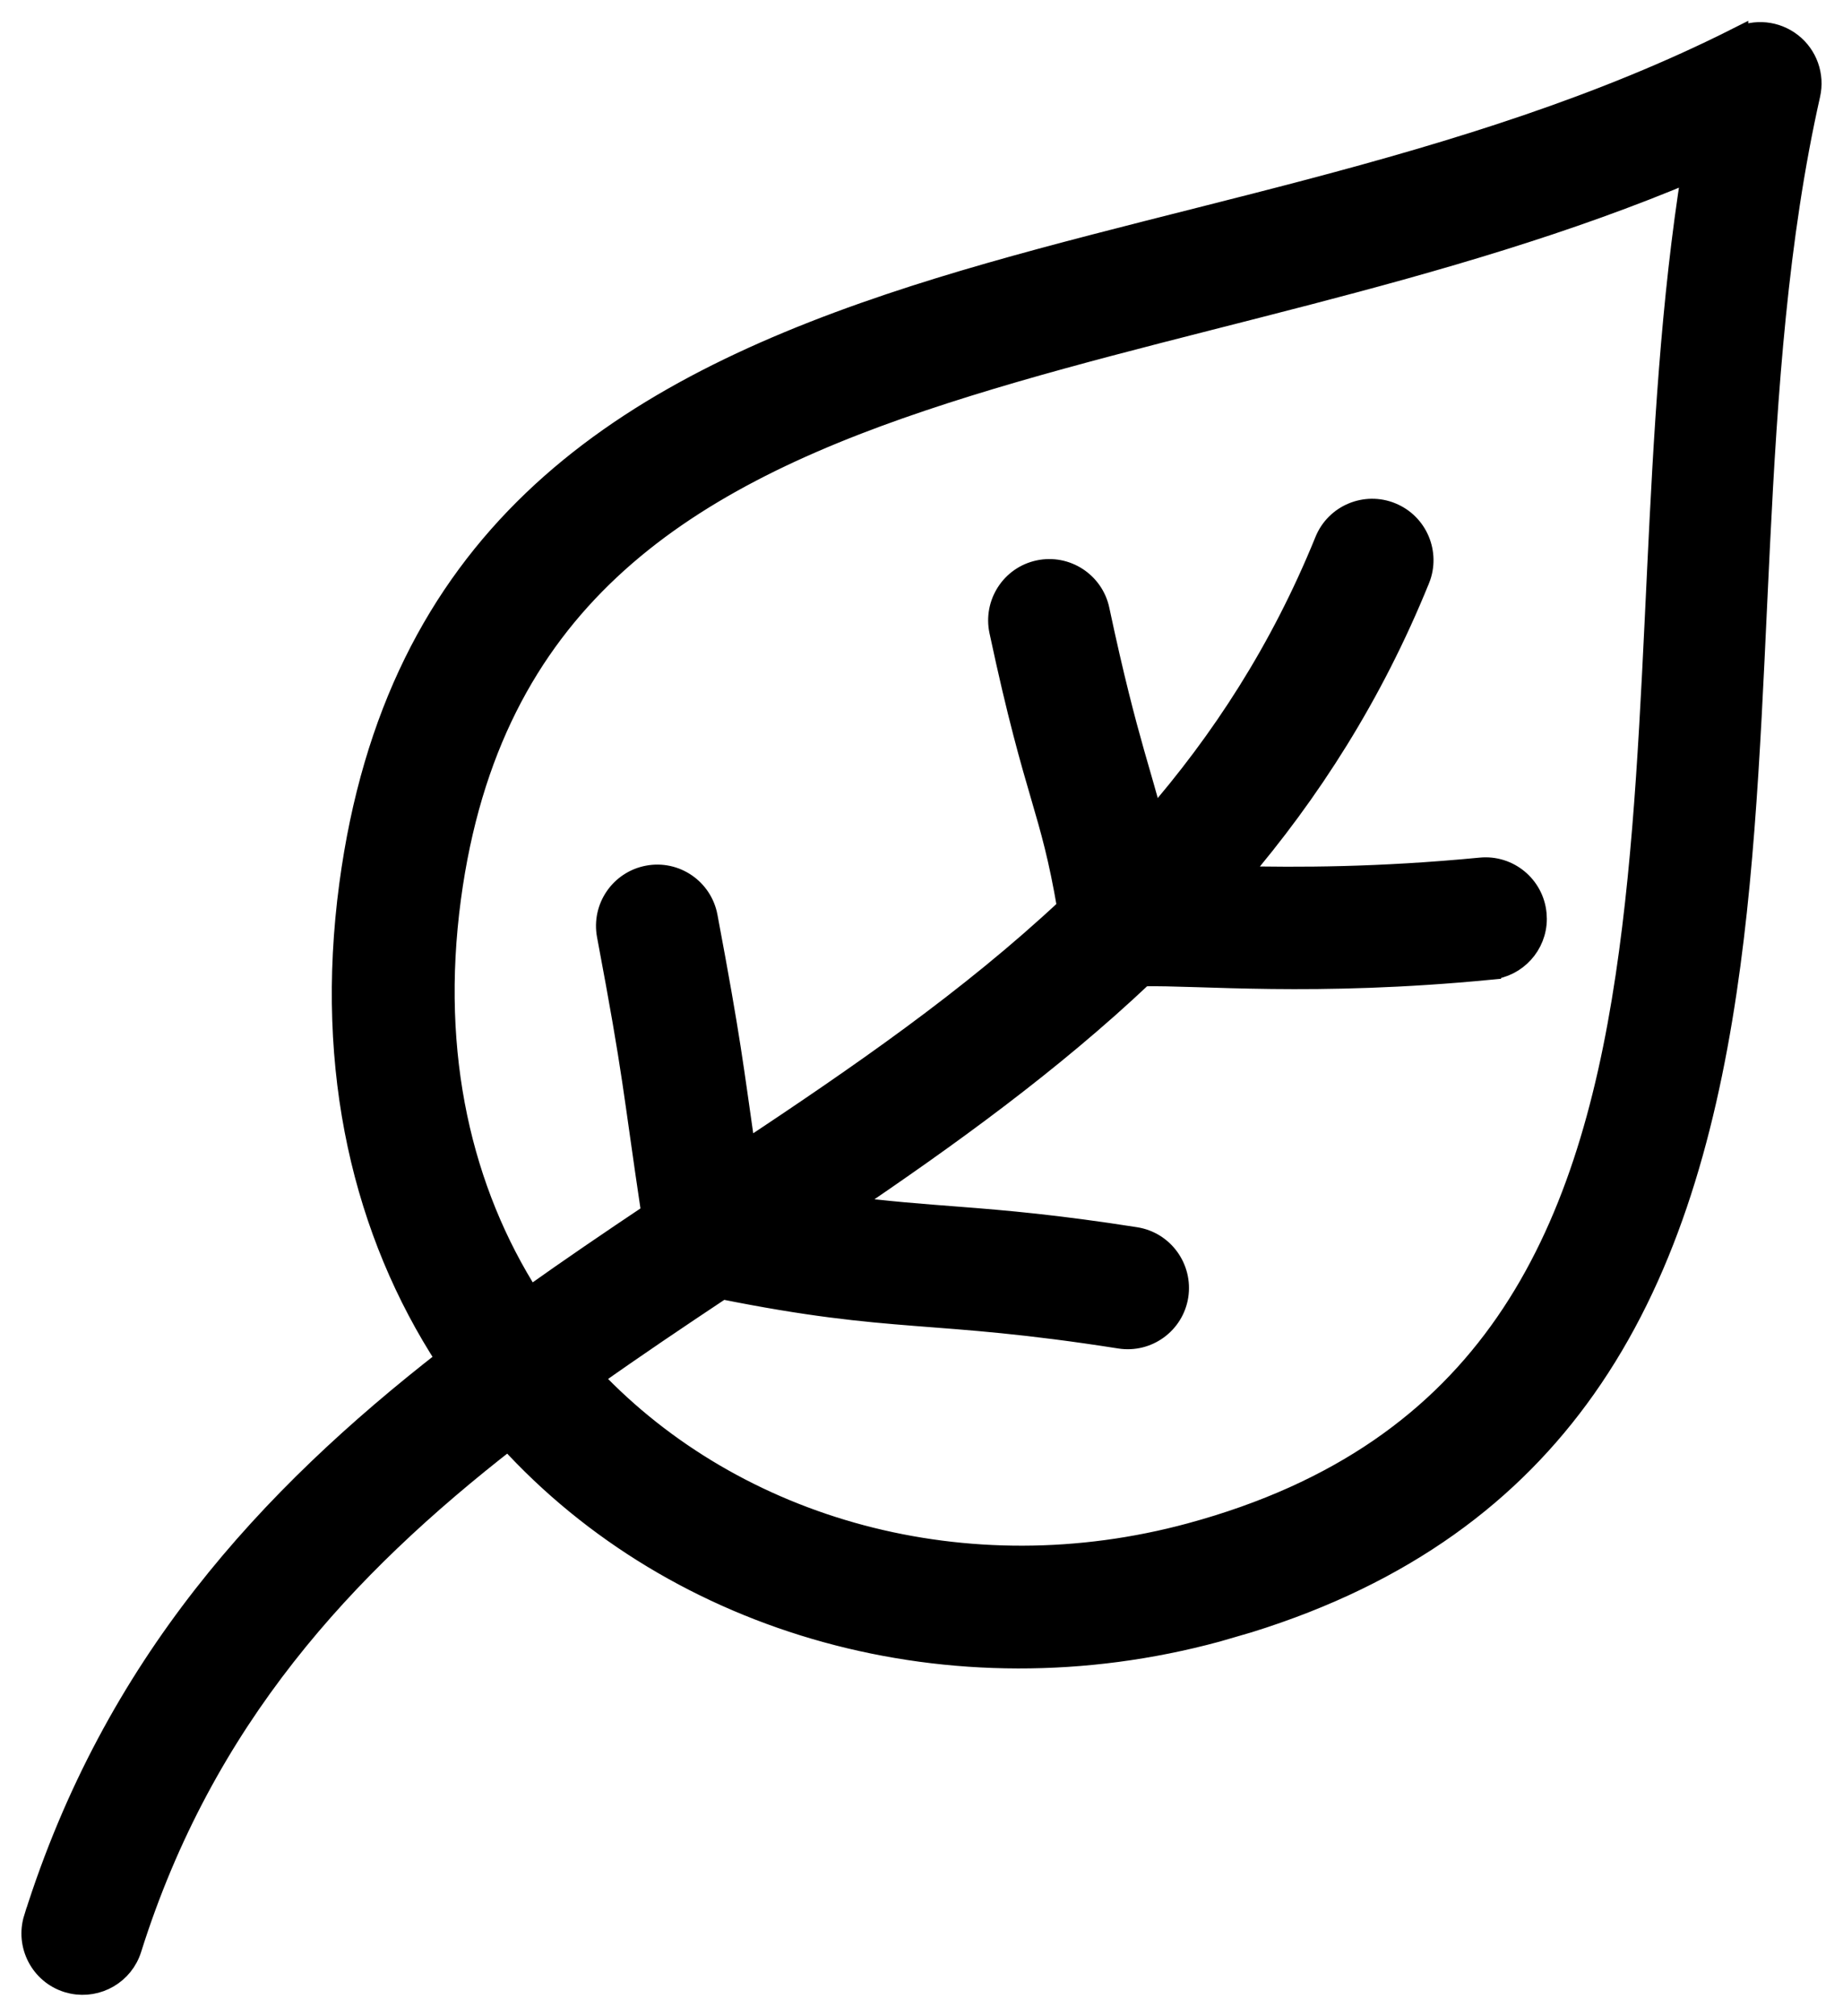 <?xml version="1.0" encoding="UTF-8"?>
<svg xmlns="http://www.w3.org/2000/svg" width="43" height="47" viewBox="0 0 43 47" fill="none">
  <path d="M40.54 0.892C40.948 0.685 41.437 0.735 41.796 1.015C42.156 1.295 42.321 1.759 42.221 2.204C41.468 5.542 41.224 9.126 41.047 12.703C40.87 16.273 40.76 19.842 40.27 23.117C39.751 26.593 38.814 29.775 36.985 32.364C35.266 34.798 32.77 36.691 29.131 37.821L28.388 38.037C22.2 39.714 15.809 37.891 11.861 33.556C8.031 36.532 4.747 40.068 3.054 45.44C2.871 46.022 2.277 46.36 1.691 46.24L1.574 46.21C0.954 46.015 0.61 45.351 0.804 44.73H0.805C2.664 38.819 6.264 34.932 10.424 31.694C8.509 28.752 7.58 24.991 8.165 20.628C8.699 16.648 10.223 13.802 12.438 11.68C14.648 9.563 17.531 8.181 20.759 7.097C23.789 6.079 27.167 5.323 30.555 4.428C33.951 3.53 37.374 2.487 40.54 0.891V0.892ZM39.487 3.975C36.568 5.21 33.508 6.081 30.512 6.861C27.365 7.681 24.299 8.399 21.514 9.335C18.661 10.293 16.142 11.479 14.221 13.278C12.306 15.072 10.97 17.488 10.506 20.941C10.012 24.626 10.78 27.784 12.357 30.258C13.295 29.589 14.25 28.941 15.213 28.297C14.768 25.323 14.807 25.157 14.176 21.809C14.055 21.168 14.477 20.552 15.116 20.431C15.757 20.309 16.372 20.732 16.493 21.371V21.372C17.044 24.3 17.091 24.837 17.382 26.854C20.017 25.104 22.616 23.322 24.916 21.17C24.715 19.992 24.533 19.366 24.3 18.568C24.056 17.733 23.758 16.715 23.331 14.713C23.196 14.077 23.598 13.448 24.236 13.312C24.873 13.176 25.501 13.583 25.637 14.221C25.979 15.829 26.238 16.803 26.452 17.558C26.618 18.143 26.759 18.606 26.894 19.131C28.503 17.285 29.887 15.164 30.923 12.615C31.168 12.01 31.858 11.722 32.46 11.967H32.459C33.064 12.212 33.352 12.9 33.111 13.503L33.11 13.504C32.013 16.207 30.556 18.472 28.868 20.444C30.284 20.476 32.151 20.477 34.549 20.246C35.195 20.184 35.772 20.659 35.834 21.308L35.84 21.428C35.839 22.027 35.38 22.536 34.773 22.594L34.773 22.595C30.64 22.995 27.999 22.719 26.664 22.748C24.517 24.775 22.133 26.494 19.711 28.132C20.693 28.261 21.488 28.319 22.378 28.388C23.456 28.471 24.666 28.576 26.495 28.863H26.494C27.138 28.964 27.576 29.57 27.477 30.214C27.376 30.858 26.771 31.297 26.129 31.196C23.919 30.849 22.618 30.767 21.347 30.667C20.09 30.568 18.866 30.45 16.846 30.044C15.819 30.727 14.802 31.41 13.805 32.118C17.177 35.683 22.553 37.177 27.776 35.762C31.287 34.811 33.592 33.086 35.137 30.852C36.687 28.61 37.485 25.836 37.943 22.769C38.388 19.795 38.521 16.576 38.679 13.297C38.828 10.178 39.001 7.008 39.487 3.975Z" fill="black" stroke="black" stroke-width="0.5"></path>
</svg>
